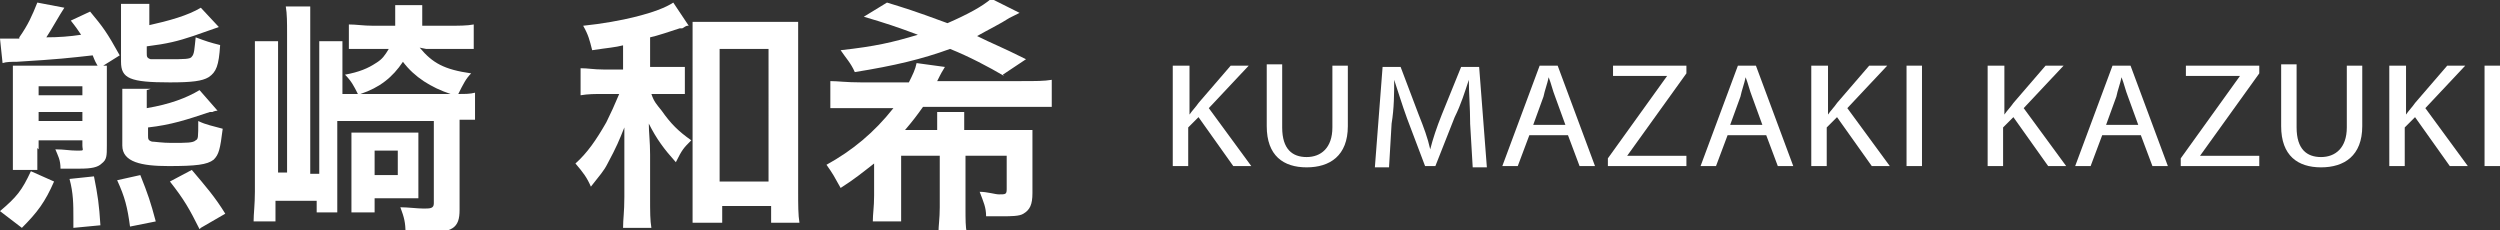 <?xml version="1.0" encoding="UTF-8"?>
<svg id="_レイヤー_1" data-name="レイヤー 1" xmlns="http://www.w3.org/2000/svg" version="1.1" viewBox="0 0 194.2 17.9">
  <rect x="0" y="0" width="194.2" height="17.9" fill="#333333" stroke="none"/>
  <defs>
    <style>
      .cls-1 {
        fill: #fff;
        stroke-width: 0px;
      }
    </style>
  </defs>
  <g>
    <path class="cls-1" d="M1.5,2.9c.7-1,1-1.7,1.4-2.7l2.1.4c-.4.6-1,1.7-1.4,2.3q1.4,0,2.7-.2c-.2-.3-.4-.6-.8-1.1l1.5-.7c1,1.2,1.3,1.6,2.3,3.4l-1.6,1c-.3-.5-.3-.5-.5-1-1.8.2-2.6.3-5.9.5-.4,0-.8,0-1.1.1l-.2-1.9c.4,0,.6,0,1.2,0h.3ZM0,16.4c1.3-1.1,1.7-1.6,2.4-3.1l1.8.8c-.7,1.6-1.3,2.4-2.5,3.6L0,16.4ZM2.9,11.5c0,.7,0,1.3,0,1.7H1c0-.5,0-1.1,0-2v-4.6c0-.7,0-1.1,0-1.5.3,0,.7,0,1.5,0h4.3c.8,0,1.1,0,1.5,0,0,.3,0,1,0,1.8v4.4c0,.8,0,1.1-.4,1.4-.3.3-.8.4-1.7.4s-.9,0-1.5,0c0-.7-.2-1-.4-1.5.7,0,1.1.1,1.7.1s.4,0,.4-.4v-.4h-3.4v.7ZM6.4,7.4v-.7h-3.4v.7h3.4ZM6.4,9.4v-.7h-3.4v.7h3.4ZM5.7,17.6c0-.3,0-.5,0-.7,0-1,0-1.9-.3-3l1.9-.2c.3,1.5.4,2.2.5,3.8l-2.1.2ZM10.1,17.6c-.2-1.5-.4-2.3-1-3.6l1.8-.4c.6,1.5.8,2.1,1.2,3.6l-2,.4ZM11.4,7c0,.5,0,.7,0,1.4,1.8-.3,3.1-.8,4.1-1.4l1.4,1.6q-.2,0-.4.1s-.1,0-.2,0c-1.8.6-3,1-4.8,1.2v.6c0,.3,0,.4.3.5.2,0,.8.1,1.5.1,1.2,0,1.7,0,1.9-.2.2-.1.2-.2.2-1.5.6.3,1.2.4,1.9.6-.2,1.6-.3,2-.7,2.4-.5.4-1.4.5-3.5.5s-3.6-.3-3.6-1.6v-2.9c0-.7,0-1.1,0-1.5h2.2ZM11.4,2c1.8-.4,3.2-.8,4.2-1.4l1.4,1.5c-.3.1-1.7.6-2,.7-1.2.4-2,.6-3.6.8v.5c0,.3,0,.4.3.5.2,0,.9,0,1.4,0,1.2,0,1.7,0,1.8-.2.2-.2.2-.6.3-1.5.8.3,1.1.4,1.9.6-.1,1.6-.3,2.1-.9,2.5-.5.3-1.3.4-3,.4-3.1,0-3.8-.3-3.8-1.6V1.8c0-.7,0-1.1,0-1.5h2.2c0,.4,0,.7,0,1.3v.4ZM15.5,17.8c-.8-1.6-1.2-2.3-2.3-3.7l1.7-.9c1.1,1.3,1.8,2.1,2.6,3.4l-1.9,1.1Z"/>
    <path class="cls-1" d="M32.6,3.7c1,1.2,1.9,1.7,4,2-.4.4-.6.8-1,1.6.6,0,.9,0,1.3-.1v2.1c-.4,0-.7,0-1.2,0v7c0,1.4-.5,1.8-2.9,1.8s-.3,0-1.3,0c0-.8-.1-1.2-.4-2,.6,0,1.3.1,1.8.1s.8,0,.8-.4v-6.4h-7.5v4.9c0,.7,0,1.7,0,2.2h-1.6v-.9h-3.2v1.6h-1.7c0-.6.1-1.3.1-2.3V5.2c0-.8,0-1.3,0-2h1.8c0,.5,0,1,0,2v8.2h.7V2.7c0-1,0-1.6-.1-2.2h1.9c0,.6,0,1.1,0,2.2v10.8h.7V5.2c0-.9,0-1.4,0-2h1.8c0,.5,0,1,0,2v2.1h1.2c-.3-.6-.5-1-1-1.5,1.1-.2,1.8-.5,2.4-.9.5-.3.7-.6,1-1.1h-1.3c-.7,0-1.2,0-1.8,0v-1.9c.6,0,1.1.1,1.9.1h1.7c0-.5,0-.6,0-1.1s0-.4,0-.5h2.1c0,.2,0,.5,0,1,0,.2,0,.3,0,.6h2c.8,0,1.5,0,2-.1v1.9c-.7,0-1.3,0-1.9,0h-1.8ZM32.5,14c0,.7,0,1,0,1.4-.5,0-.8,0-1.2,0h-2.2v1.1h-1.8c0-.4,0-1,0-1.5v-3.3c0-.7,0-.9,0-1.4.3,0,.7,0,1.4,0h2.4c.8,0,1.1,0,1.4,0,0,.4,0,.7,0,1.5v2.4ZM35,7.3c-1.5-.5-2.8-1.3-3.7-2.5-.8,1.2-1.8,2-3.3,2.5h6.9ZM29.1,13.6h1.8v-1.9h-1.8v1.9Z"/>
    <path class="cls-1" d="M48.5,3.5c-.8.2-1.2.2-2.5.4-.2-.8-.3-1.2-.7-1.9,2.9-.3,5.8-1,7-1.8l1.2,1.8h-.1q-.1,0-.4.2s0,0-.2,0c-.6.2-1.8.6-2.3.7v2.3h1.1c.8,0,1.2,0,1.6,0v2.1c-.5,0-.9,0-1.6,0h-1c.2.6.4.8.8,1.3.7,1,1.3,1.6,2.3,2.3-.6.6-.7.7-1.2,1.7-.9-1-1.5-1.8-2.1-3,0,.7.1,1.4.1,2.4v3.3c0,1.2,0,1.8.1,2.4h-2.2c0-.7.1-1.2.1-2.4v-3.2c0-.5,0-.9,0-2.2-.4,1-.6,1.5-1.3,2.8-.3.6-.6.9-1.3,1.8-.3-.7-.6-1.1-1.2-1.8.9-.8,1.6-1.8,2.4-3.2q.5-1,1-2.2h-1.2c-.7,0-1.2,0-1.8.1v-2.1c.6,0,1,.1,1.8.1h1.5v-1.9ZM55.9,17.3h-2.1c0-.6,0-1.4,0-2.2V3.7c0-.8,0-1.5,0-2,.6,0,1,0,1.9,0h4.4c.8,0,1.3,0,1.9,0,0,.6,0,1.1,0,2v11.2c0,1,0,1.8.1,2.4h-2.2v-1.3h-3.8v1.3ZM55.9,14.1h3.8V3.8h-3.8v10.3Z"/>
    <path class="cls-1" d="M72.8,10.1c0-.7,0-1.1,0-1.4h2.1c0,.3,0,.7,0,1.4h3.5c.8,0,1.3,0,1.8,0,0,.5,0,.9,0,1.5v3.4c0,.9-.2,1.3-.7,1.6-.3.2-1,.2-1.6.2s-.9,0-1.3,0c0-.7-.2-1.1-.5-1.9.6,0,1.2.2,1.5.2.5,0,.6,0,.6-.4v-2.6h-3.2v4c0,1,0,1.5.1,2h-2.2c0-.6.1-1.1.1-2v-4h-3v3.1c0,1,0,1.5,0,2h-2.2c0-.6.1-1.1.1-2v-2.5c-.9.7-1.5,1.2-2.6,1.9-.5-.9-.6-1.1-1.1-1.8,2-1.1,3.7-2.5,5.2-4.4h-2.5c-1.2,0-1.7,0-2.4,0v-2.1c.6,0,1.2.1,2.4.1h3.7c.3-.6.5-1,.6-1.5l2.2.3c-.1.2-.2.3-.4.7-.1.2-.1.2-.2.4h6.5c1.2,0,1.8,0,2.4-.1v2.1c-.6,0-1.2,0-2.4,0h-7.6c-.5.7-.8,1.1-1.4,1.8h2.6ZM78,5.9c-1.2-.7-2.7-1.5-4.2-2.1-2.2.8-4.3,1.3-7.4,1.8-.3-.7-.7-1.1-1.1-1.7,2.7-.3,4-.6,6-1.2-1.6-.6-2.5-.9-4.2-1.4l1.8-1.1c1.3.4,2,.6,4.7,1.6,1.6-.7,2.7-1.3,3.4-1.9l2.2,1.1c-.4.2-.4.2-.8.4-.6.4-1.8,1-2.5,1.4,1.2.6,1.8.8,3.8,1.8l-1.8,1.2Z"/>
  </g>
  <g>
    <path class="cls-1" d="M91.2,5.1h1.2v3.8h0c.2-.3.5-.6.7-.9l2.5-2.9h1.4l-3.1,3.3,3.3,4.5h-1.4l-2.7-3.8-.8.8v3h-1.2v-7.8Z"/>
    <path class="cls-1" d="M99.6,5.1v4.8c0,1.7.8,2.3,1.9,2.3s2-.7,2-2.3v-4.8h1.2v4.7c0,2.3-1.4,3.2-3.2,3.2s-3.1-.9-3.1-3.2v-4.8h1.2Z"/>
    <path class="cls-1" d="M114.2,9.5c0-1.1-.1-2.3-.1-3.3h0c-.3.9-.6,1.9-1.1,2.9l-1.5,3.8h-.8l-1.4-3.7c-.4-1.1-.7-2.1-1-3h0c0,1,0,2.2-.2,3.4l-.2,3.4h-1.1l.6-7.8h1.4l1.4,3.7c.4,1,.7,1.8.9,2.7h0c.2-.8.5-1.7.9-2.7l1.5-3.7h1.4l.6,7.8h-1.1l-.2-3.4Z"/>
    <path class="cls-1" d="M118.8,10.5l-.9,2.4h-1.2l2.9-7.8h1.4l2.9,7.8h-1.2l-.9-2.4h-3ZM121.6,9.7l-.8-2.2c-.2-.5-.3-1-.5-1.5h0c-.1.5-.3,1-.4,1.5l-.8,2.2h2.5Z"/>
    <path class="cls-1" d="M124.9,12.3l4.6-6.4h0s-4.2,0-4.2,0v-.8h5.7v.6l-4.6,6.4h0s4.6,0,4.6,0v.8h-6.1v-.6Z"/>
    <path class="cls-1" d="M134.2,10.5l-.9,2.4h-1.2l2.9-7.8h1.4l2.9,7.8h-1.2l-.9-2.4h-3ZM136.9,9.7l-.8-2.2c-.2-.5-.3-1-.5-1.5h0c-.1.5-.3,1-.4,1.5l-.8,2.2h2.5Z"/>
    <path class="cls-1" d="M140.8,5.1h1.2v3.8h0c.2-.3.5-.6.7-.9l2.5-2.9h1.4l-3.1,3.3,3.3,4.5h-1.4l-2.7-3.8-.8.8v3h-1.2v-7.8Z"/>
    <path class="cls-1" d="M149.3,5.1v7.8h-1.2v-7.8h1.2Z"/>
    <path class="cls-1" d="M154.5,5.1h1.2v3.8h0c.2-.3.5-.6.7-.9l2.5-2.9h1.4l-3.1,3.3,3.3,4.5h-1.4l-2.7-3.8-.8.8v3h-1.2v-7.8Z"/>
    <path class="cls-1" d="M163.3,10.5l-.9,2.4h-1.2l2.9-7.8h1.4l2.9,7.8h-1.2l-.9-2.4h-3ZM166.1,9.7l-.8-2.2c-.2-.5-.3-1-.5-1.5h0c-.1.5-.3,1-.4,1.5l-.8,2.2h2.5Z"/>
    <path class="cls-1" d="M169.4,12.3l4.6-6.4h0s-4.2,0-4.2,0v-.8h5.7v.6l-4.6,6.4h0s4.6,0,4.6,0v.8h-6.1v-.6Z"/>
    <path class="cls-1" d="M178.4,5.1v4.8c0,1.7.8,2.3,1.9,2.3s2-.7,2-2.3v-4.8h1.2v4.7c0,2.3-1.4,3.2-3.2,3.2s-3.1-.9-3.1-3.2v-4.8h1.2Z"/>
    <path class="cls-1" d="M185.7,5.1h1.2v3.8h0c.2-.3.5-.6.7-.9l2.5-2.9h1.4l-3.1,3.3,3.3,4.5h-1.4l-2.7-3.8-.8.8v3h-1.2v-7.8Z"/>
    <path class="cls-1" d="M194.2,5.1v7.8h-1.2v-7.8h1.2Z"/>
  </g>
</svg>